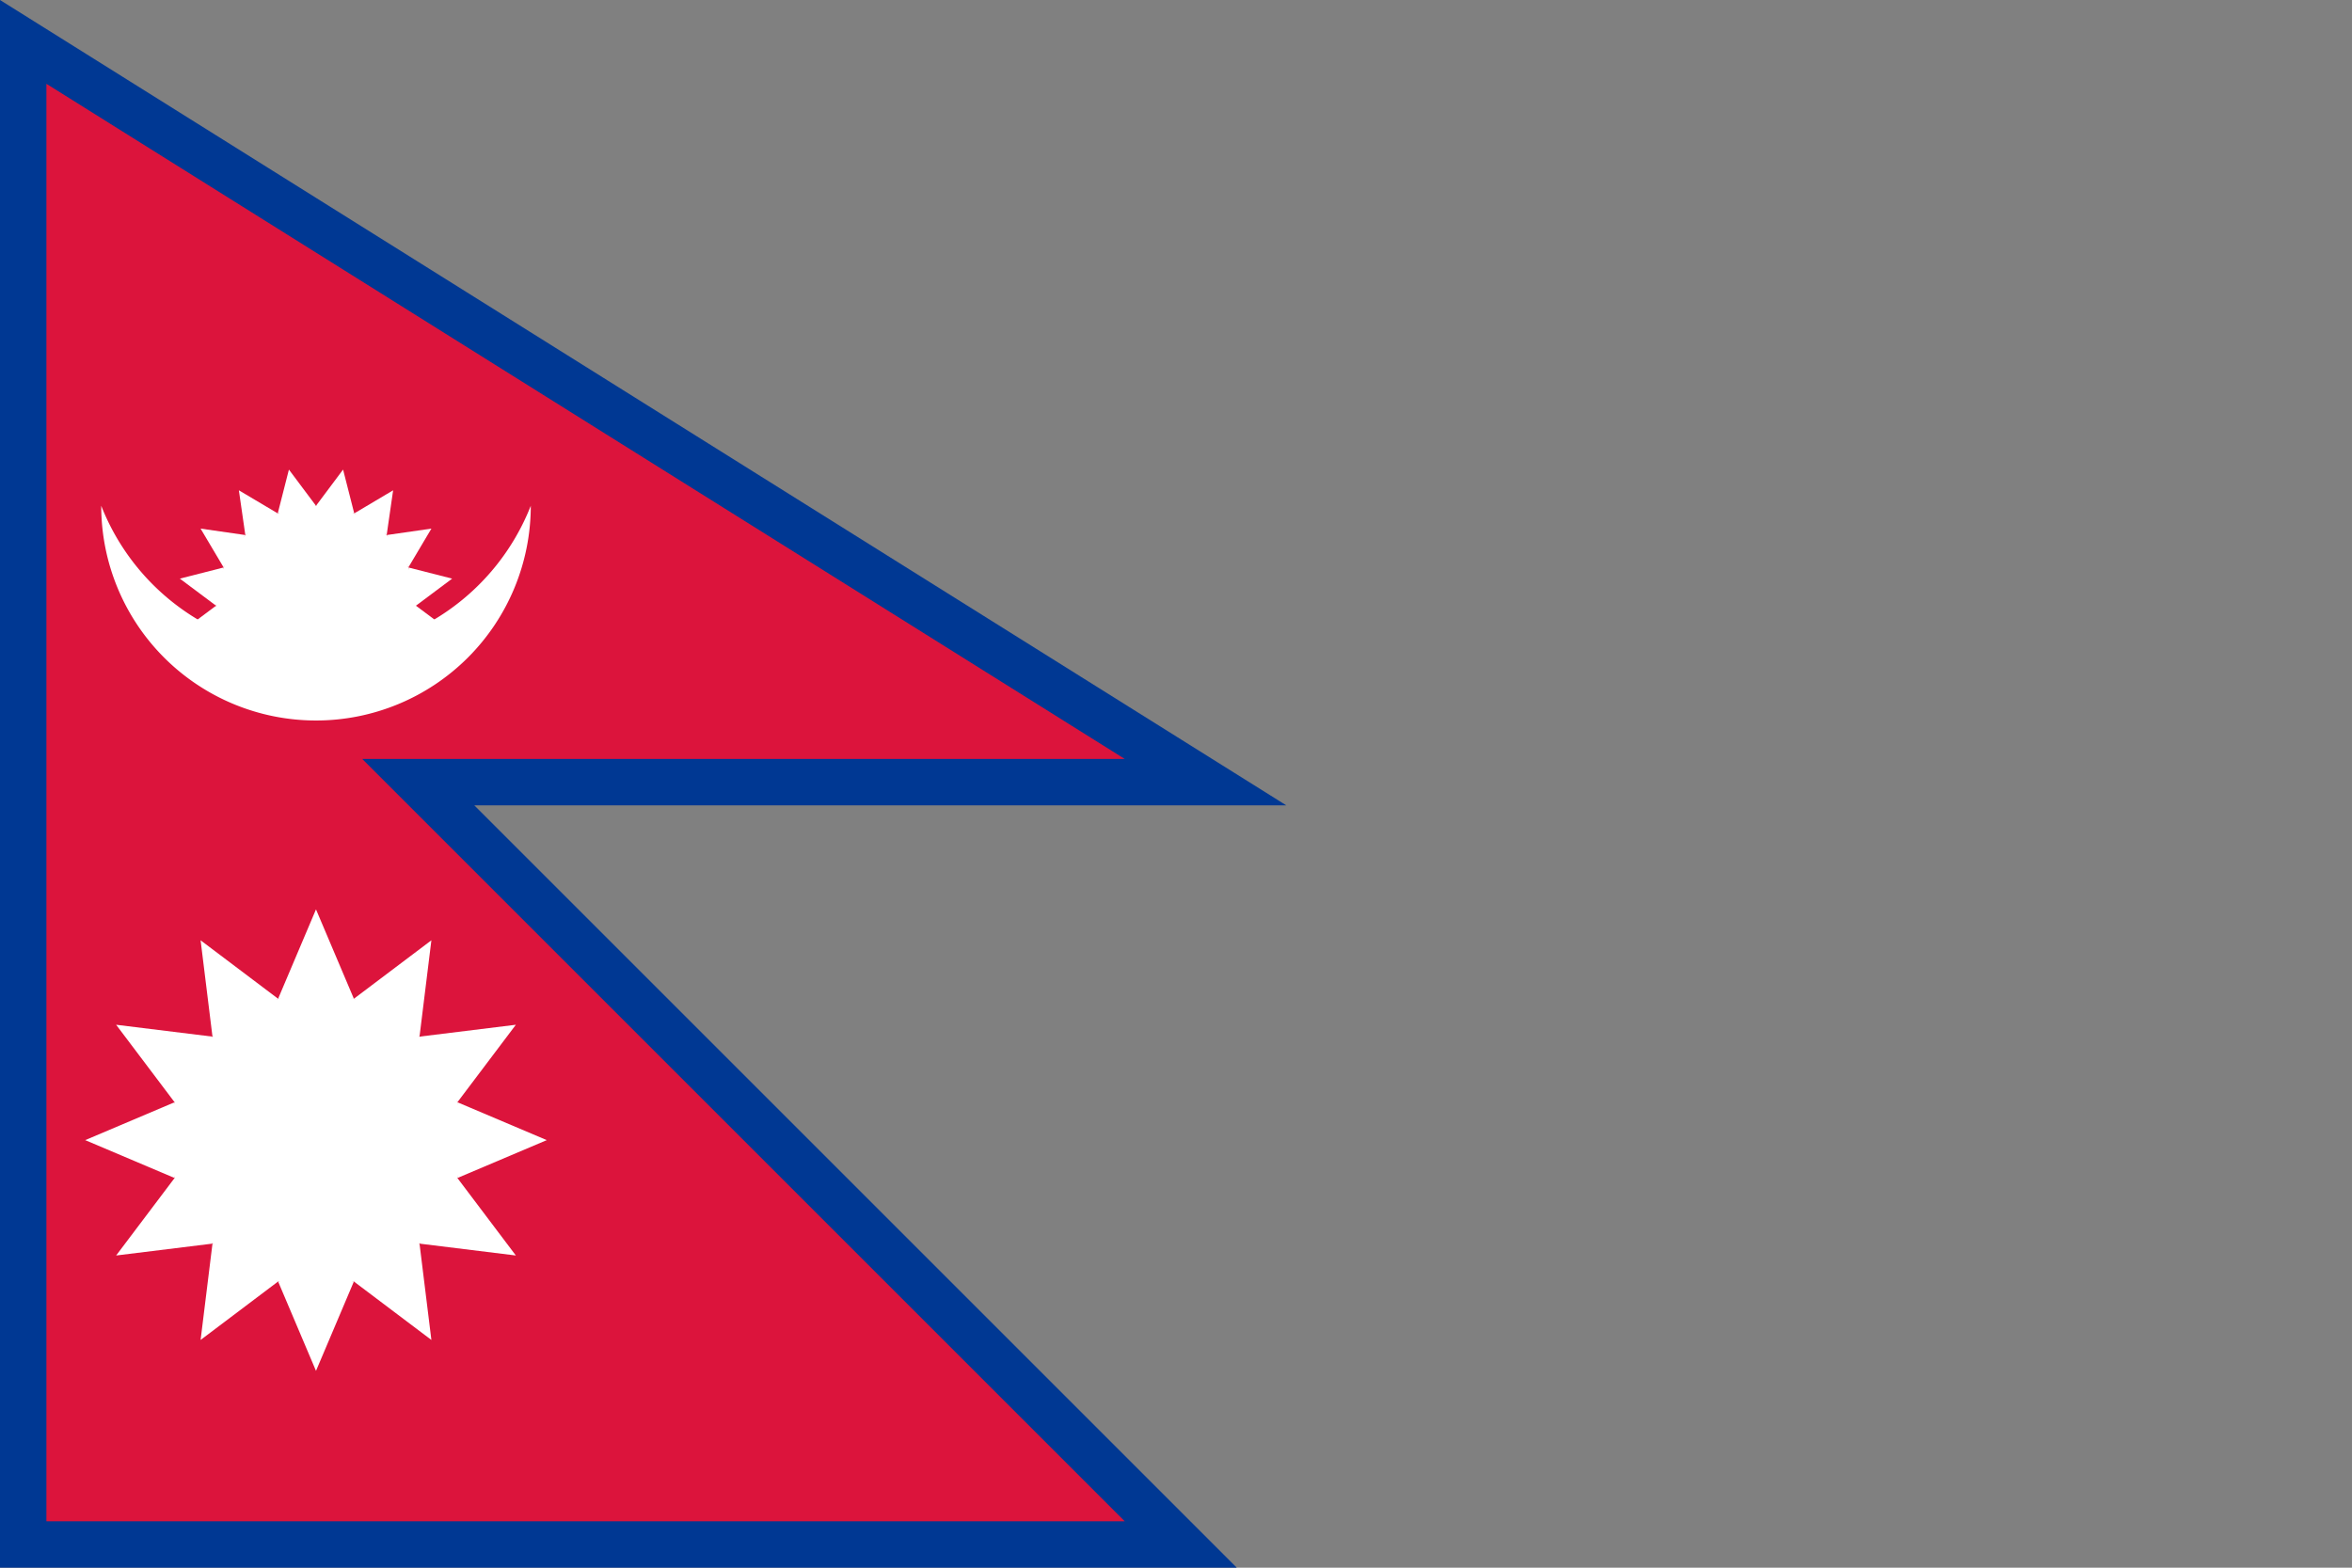 <?xml version="1.0" encoding="UTF-8"?><svg xmlns="http://www.w3.org/2000/svg" xmlns:xlink="http://www.w3.org/1999/xlink" version="1.1" width="1327.5" height="885" viewBox="-17.582 -4.664 130.868 87.246"><rect x="-17.582" y="-4.664" width="130.868" height="87.246" fill="#808080" stroke="none"/><title>Flag of Nepal</title><desc>Coding according to the official construction in &quot;Constitution of the Kingdom of Nepal, Article 5, Shedule 1&quot;, adopted in November 1990</desc><use style="stroke:#003893;stroke-width:5.165" x="0" y="0" width="71.571" height="87.246" xlink:href="#a"/><path d="M -15,37.574 H 45 L -15,0 V 80 H 45 L -15,20 z" id="a" style="fill:#dc143c"/><g style="fill:#fff"><path d="m -11.95,23.483 a 12.84,12.84 0 0 0 23.901,0 11.95,11.95 0 0 1 -23.901,0"/><g transform="translate(0 29.045) scale(5.561)"><circle cx="0" cy="0" r="1"/><g id="d"><g id="c"><path d="M 0.195,-0.981 0,-1.389 -0.195,-0.981" transform="rotate(11.25)" id="b"/><use transform="rotate(22.5)" x="0" y="0" width="71.571" height="87.246" xlink:href="#b"/><use transform="rotate(45)" x="0" y="0" width="71.571" height="87.246" xlink:href="#b"/></g><use transform="rotate(67.5)" x="0" y="0" width="71.571" height="87.246" xlink:href="#c"/></g><use transform="scale(-1 1)" x="0" y="0" width="71.571" height="87.246" xlink:href="#d"/></g><g transform="matrix(8.143 0 0 8.143 0 58.787)"><circle cx="0" cy="0" r="1"/><g id="g"><g id="f"><path d="M 0.259,0.966 0,1.577 -0.259,0.966" id="e"/><use transform="scale(-1)" x="0" y="0" width="71.571" height="87.246" xlink:href="#e"/></g><use transform="rotate(90)" x="0" y="0" width="71.571" height="87.246" xlink:href="#f"/></g><use transform="rotate(30)" x="0" y="0" width="71.571" height="87.246" xlink:href="#g"/><use transform="rotate(60)" x="0" y="0" width="71.571" height="87.246" xlink:href="#g"/></g></g></svg>